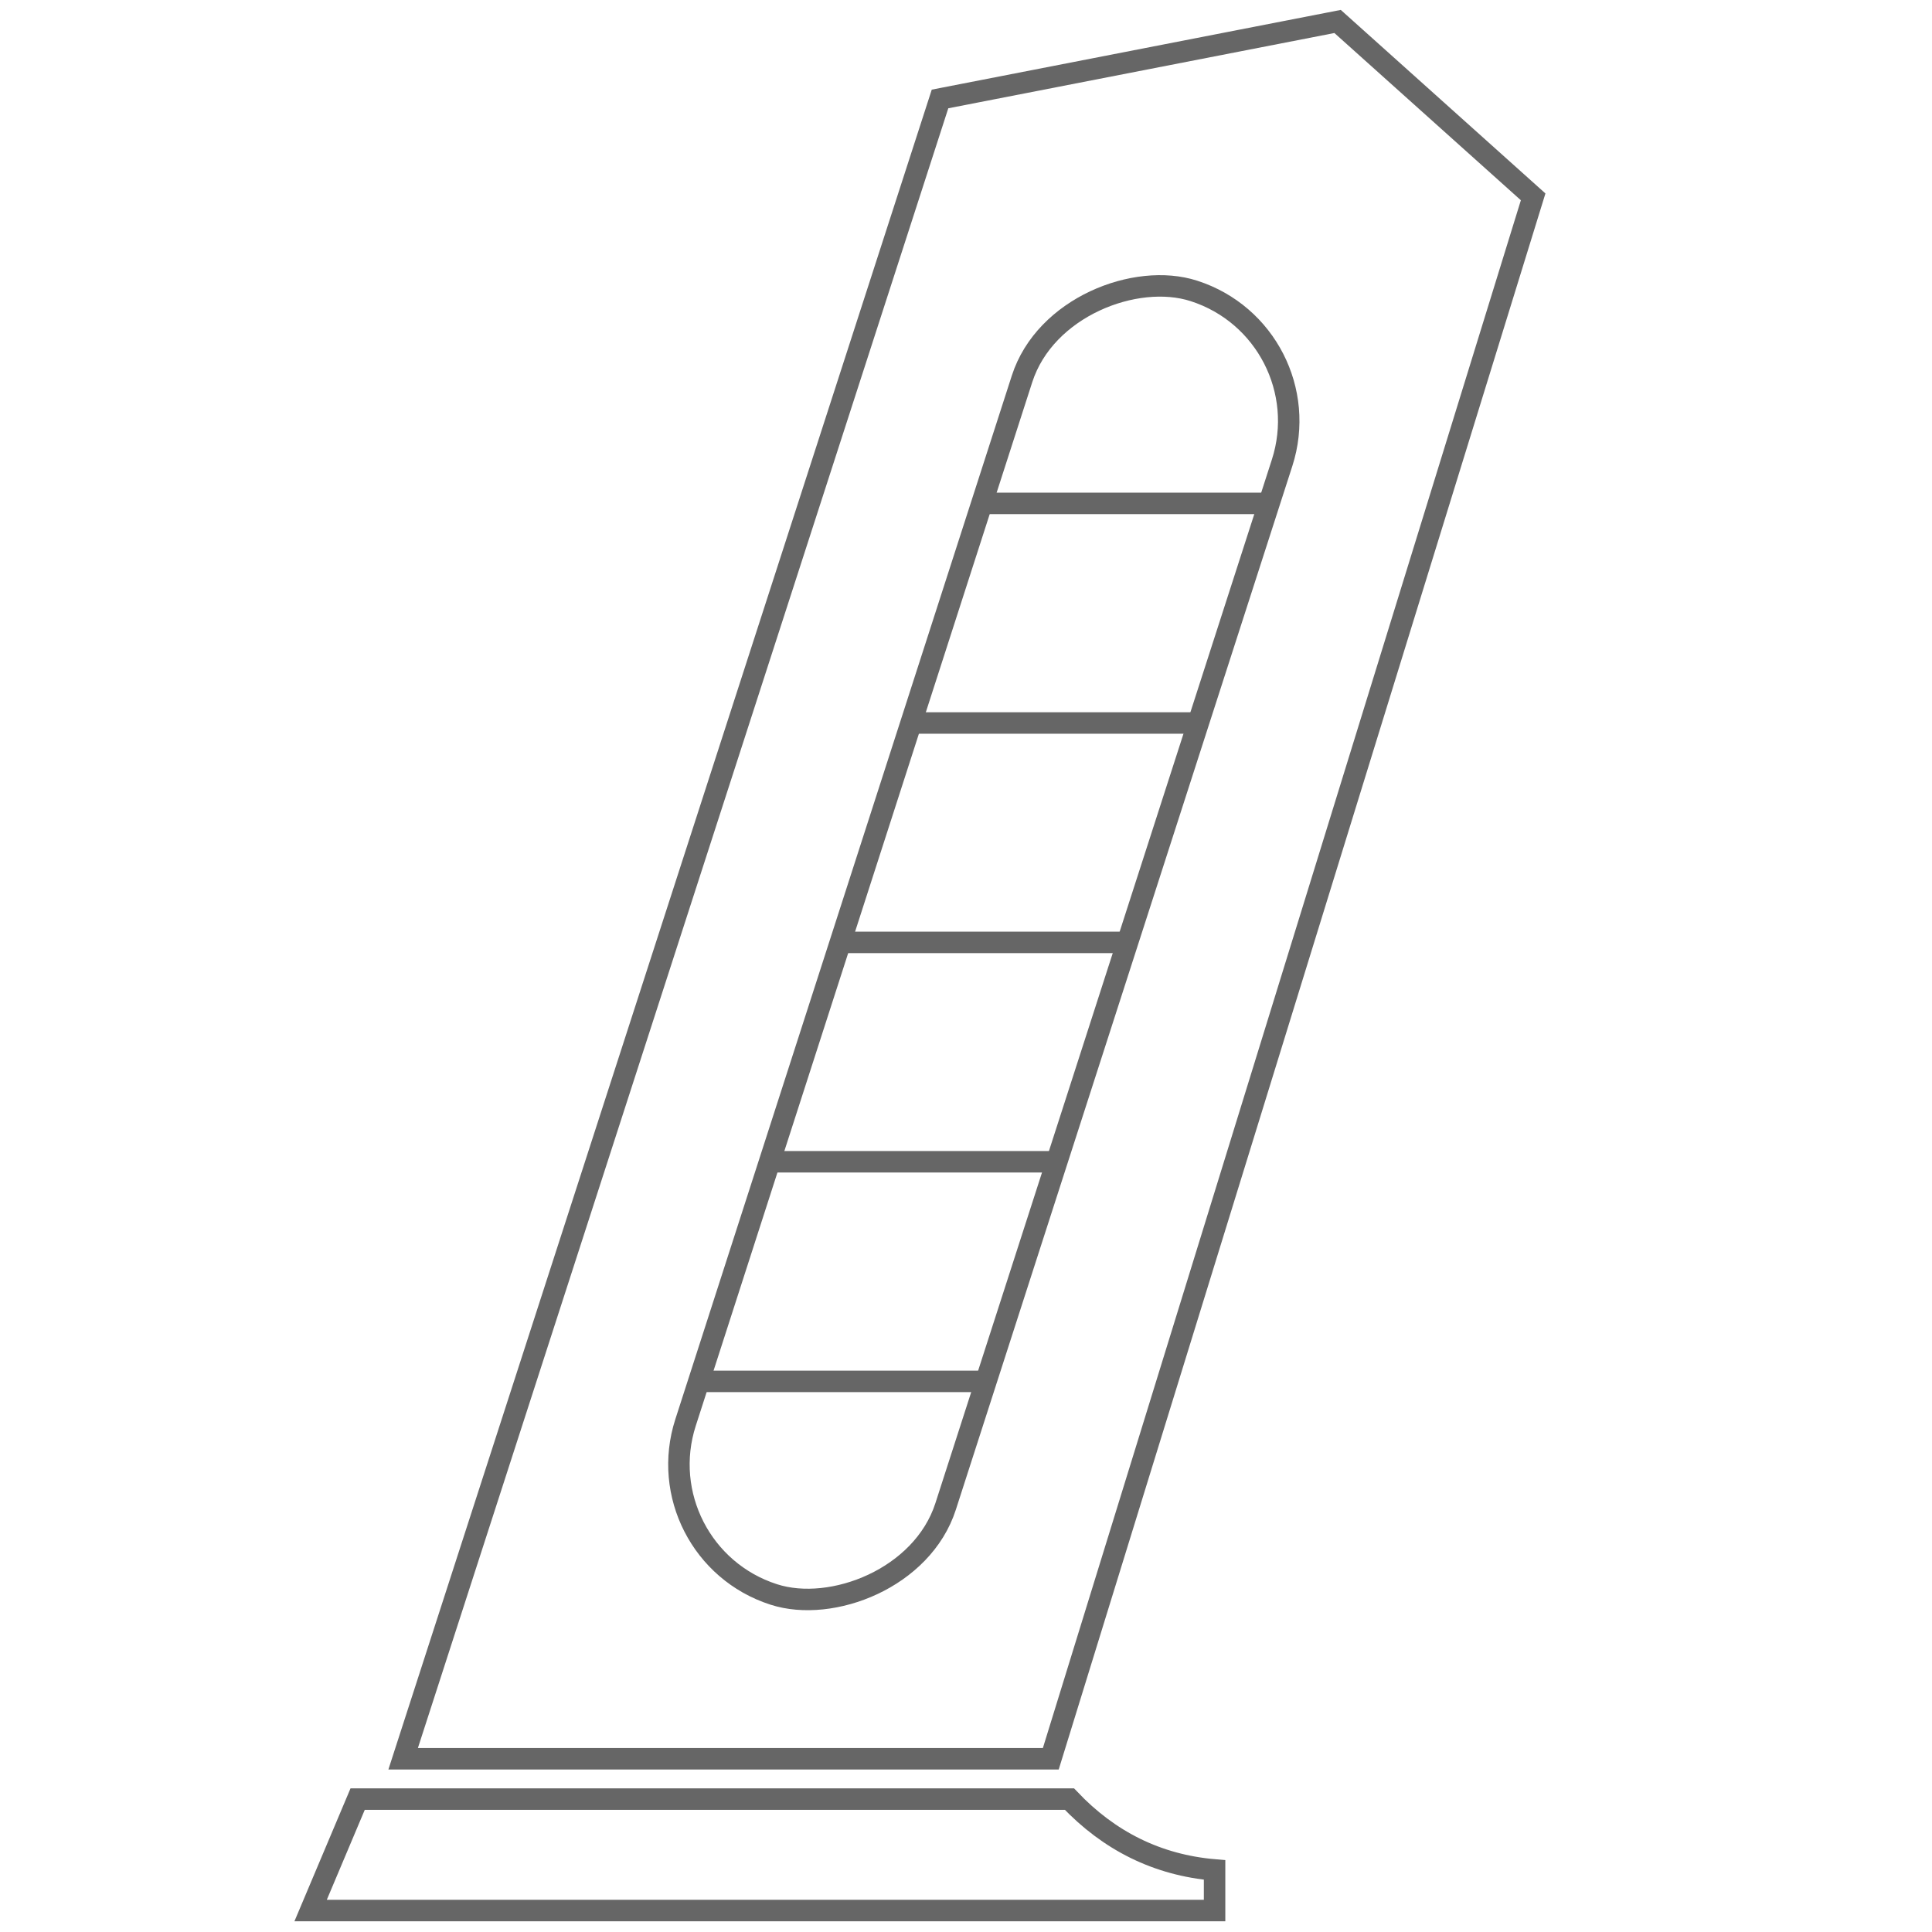<?xml version="1.0" encoding="UTF-8"?><svg id="Warstwa_1" xmlns="http://www.w3.org/2000/svg" viewBox="0 0 90 90"><defs><style>.cls-1{stroke-miterlimit:10;}.cls-1,.cls-2{fill:none;stroke:#666;}.cls-2{stroke-miterlimit:10;stroke-width:1px;}</style></defs><polygon class="cls-1" points="48.95 81.93 18.78 81.93 43.79 4.61 62.31 1 71.42 9.17 48.95 81.93"/><path class="cls-1" d="M16.66,83.81h33.16c1.84,1.94,4.08,3.07,6.76,3.3v1.89H14.47l2.19-5.19Z"/><rect class="cls-2" x="13.93" y="37.54" width="63.8" height="12.73" rx="6.36" ry="6.36" transform="translate(-10.02 74.06) rotate(-72.13)"/><line class="cls-1" x1="32.55" y1="64.35" x2="45.96" y2="64.35"/><line class="cls-1" x1="35.85" y1="54.12" x2="49.26" y2="54.12"/><line class="cls-1" x1="39.14" y1="43.9" x2="52.56" y2="43.9"/><line class="cls-1" x1="42.44" y1="33.68" x2="55.85" y2="33.68"/><line class="cls-1" x1="45.73" y1="23.45" x2="59.11" y2="23.45"/></svg>